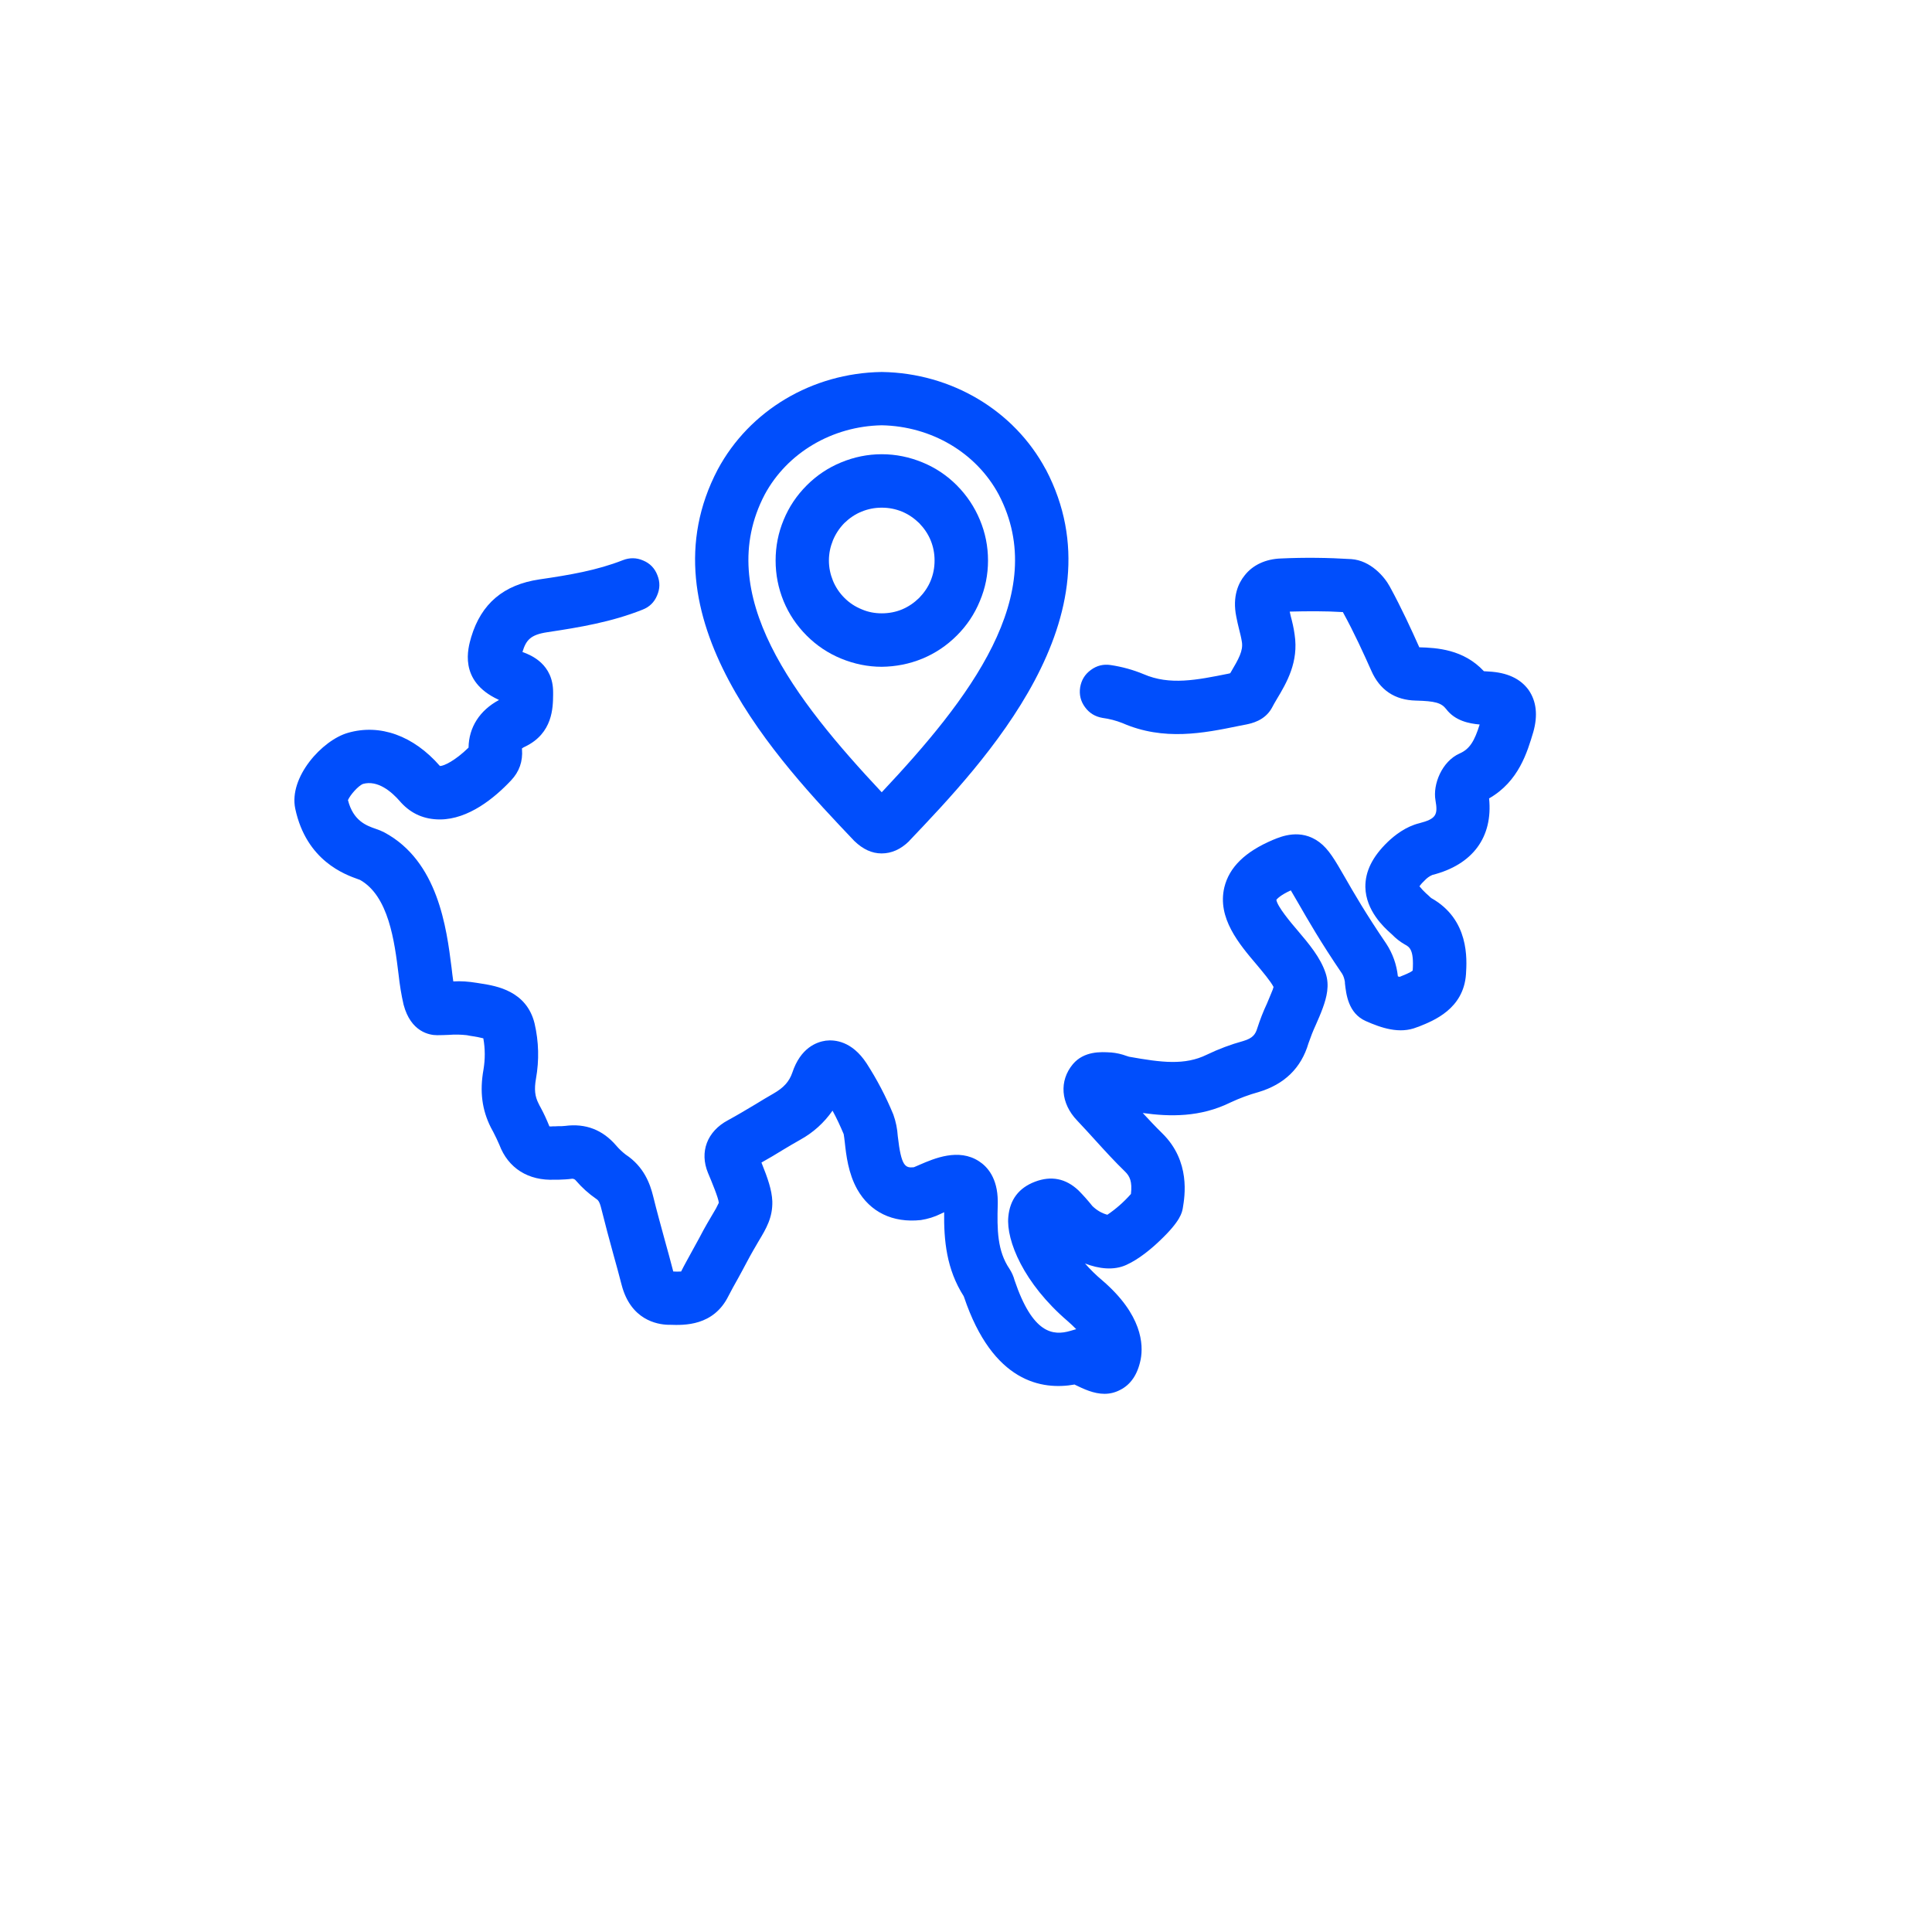 <svg xmlns="http://www.w3.org/2000/svg" xmlns:xlink="http://www.w3.org/1999/xlink" width="64" zoomAndPan="magnify" viewBox="0 0 48 48" height="64" preserveAspectRatio="xMidYMid meet" version="1.2"><defs><clipPath id="656206d429"><path d="M 7.312 13 L 38.172 13 L 38.172 35 L 7.312 35 Z M 7.312 13 "></path></clipPath></defs><g id="ed39f3bc68"><g clip-rule="nonzero" clip-path="url(#656206d429)"><path style=" stroke:none;fill-rule:nonzero;fill:#004efc;fill-opacity:1;" d="M 37.977 17.141 C 37.773 16.859 37.441 16.707 36.988 16.684 C 36.961 16.684 36.91 16.68 36.867 16.676 C 36.359 16.129 35.691 16.094 35.262 16.082 C 35.07 15.652 34.82 15.105 34.527 14.57 C 34.398 14.332 34.055 13.926 33.574 13.891 C 32.992 13.855 32.41 13.848 31.828 13.875 C 31.449 13.887 31.125 14.035 30.922 14.297 C 30.77 14.484 30.613 14.816 30.715 15.32 C 30.734 15.426 30.758 15.52 30.781 15.617 C 30.812 15.738 30.84 15.852 30.855 15.953 C 30.887 16.168 30.777 16.367 30.578 16.703 C 30.574 16.711 30.57 16.719 30.562 16.727 C 30.547 16.73 30.531 16.734 30.516 16.738 C 29.734 16.895 29.062 17.031 28.414 16.75 C 28.152 16.641 27.879 16.566 27.594 16.523 C 27.414 16.496 27.25 16.535 27.102 16.645 C 26.953 16.754 26.867 16.895 26.836 17.078 C 26.809 17.258 26.848 17.422 26.957 17.57 C 27.066 17.719 27.211 17.805 27.391 17.836 C 27.562 17.859 27.727 17.902 27.887 17.965 C 28.914 18.414 29.906 18.215 30.781 18.035 C 30.84 18.023 30.902 18.012 30.961 18 C 31.09 17.973 31.422 17.906 31.598 17.59 C 31.633 17.52 31.676 17.449 31.719 17.375 C 31.965 16.965 32.27 16.449 32.164 15.762 C 32.141 15.594 32.105 15.445 32.066 15.301 C 32.059 15.266 32.051 15.23 32.043 15.195 C 32.473 15.184 32.922 15.18 33.363 15.207 C 33.645 15.719 33.887 16.254 34.07 16.664 C 34.281 17.145 34.656 17.395 35.18 17.406 C 35.652 17.418 35.809 17.461 35.93 17.617 C 36.152 17.91 36.5 17.977 36.762 18 C 36.633 18.41 36.516 18.609 36.266 18.719 C 35.824 18.914 35.594 19.488 35.664 19.883 C 35.727 20.242 35.684 20.344 35.262 20.453 C 34.926 20.535 34.648 20.754 34.477 20.918 C 34.098 21.285 33.918 21.648 33.922 22.039 C 33.934 22.629 34.391 23.043 34.543 23.18 C 34.559 23.191 34.57 23.207 34.586 23.219 C 34.68 23.316 34.785 23.398 34.902 23.465 C 35.016 23.527 35.133 23.59 35.098 24.113 C 35.043 24.164 34.871 24.23 34.773 24.27 C 34.762 24.266 34.746 24.262 34.73 24.258 C 34.699 23.965 34.602 23.691 34.441 23.445 C 33.938 22.707 33.633 22.18 33.414 21.797 C 33.164 21.363 33.012 21.098 32.777 20.922 C 32.312 20.578 31.832 20.781 31.625 20.867 C 30.934 21.16 30.539 21.547 30.418 22.047 C 30.238 22.809 30.785 23.453 31.227 23.973 C 31.379 24.156 31.562 24.371 31.641 24.52 C 31.637 24.535 31.629 24.559 31.621 24.586 C 31.578 24.695 31.527 24.812 31.477 24.934 C 31.383 25.133 31.305 25.336 31.238 25.543 C 31.191 25.699 31.125 25.793 30.891 25.863 C 30.578 25.949 30.277 26.062 29.984 26.203 C 29.434 26.473 28.859 26.398 28.051 26.254 C 28.039 26.25 28.008 26.242 27.988 26.234 C 27.863 26.188 27.738 26.16 27.605 26.148 L 27.59 26.148 C 27.359 26.133 26.934 26.109 26.656 26.438 C 26.309 26.852 26.352 27.414 26.762 27.84 C 26.918 28.004 27.07 28.172 27.23 28.348 C 27.457 28.598 27.695 28.859 27.949 29.105 C 28.07 29.223 28.133 29.355 28.098 29.664 C 27.922 29.863 27.727 30.035 27.512 30.18 C 27.367 30.141 27.246 30.066 27.141 29.965 C 27.031 29.828 26.914 29.695 26.793 29.574 C 26.477 29.277 26.117 29.207 25.715 29.359 C 25.312 29.512 25.09 29.805 25.051 30.234 C 24.996 30.824 25.434 31.887 26.523 32.82 C 26.598 32.887 26.672 32.953 26.738 33.023 L 26.59 33.066 C 26.16 33.191 25.656 33.137 25.207 31.809 C 25.18 31.707 25.137 31.613 25.082 31.527 C 24.777 31.078 24.77 30.555 24.789 29.914 C 24.789 29.891 24.789 29.871 24.789 29.848 L 24.789 29.84 C 24.785 29.273 24.535 28.988 24.324 28.852 C 23.816 28.52 23.211 28.781 22.848 28.938 C 22.801 28.961 22.738 28.984 22.703 29 C 22.492 29.02 22.391 28.984 22.305 28.227 C 22.293 28.043 22.258 27.867 22.195 27.691 C 22.012 27.246 21.789 26.82 21.527 26.414 C 21.164 25.863 20.738 25.828 20.516 25.855 C 20.293 25.887 19.891 26.027 19.684 26.652 C 19.609 26.867 19.477 27.02 19.219 27.168 C 19.066 27.254 18.914 27.348 18.766 27.438 C 18.531 27.578 18.309 27.711 18.086 27.832 C 17.566 28.109 17.375 28.621 17.59 29.141 C 17.684 29.363 17.852 29.77 17.859 29.883 C 17.816 29.977 17.766 30.07 17.711 30.156 C 17.621 30.309 17.508 30.496 17.375 30.754 C 17.312 30.871 17.246 30.992 17.176 31.117 C 17.094 31.27 17.004 31.426 16.922 31.59 C 16.855 31.594 16.793 31.594 16.727 31.59 C 16.66 31.328 16.586 31.062 16.516 30.809 C 16.418 30.449 16.316 30.082 16.227 29.719 C 16.152 29.418 16.004 28.988 15.543 28.684 C 15.457 28.617 15.379 28.543 15.309 28.461 C 14.973 28.07 14.551 27.906 14.039 27.973 C 13.992 27.98 13.93 27.98 13.859 27.98 C 13.816 27.984 13.77 27.984 13.727 27.984 C 13.699 27.988 13.676 27.988 13.648 27.984 C 13.648 27.98 13.648 27.977 13.645 27.973 C 13.582 27.816 13.512 27.664 13.434 27.52 C 13.414 27.484 13.395 27.449 13.379 27.414 C 13.289 27.238 13.27 27.062 13.316 26.801 C 13.398 26.34 13.387 25.883 13.281 25.426 C 13.082 24.617 12.328 24.496 11.965 24.438 C 11.922 24.43 11.883 24.426 11.84 24.418 C 11.648 24.387 11.457 24.371 11.262 24.383 C 11.246 24.27 11.23 24.148 11.219 24.043 C 11.094 23.051 10.883 21.395 9.547 20.68 C 9.48 20.645 9.41 20.617 9.34 20.594 C 9.102 20.512 8.777 20.395 8.645 19.879 C 8.699 19.75 8.902 19.523 9.016 19.477 C 9.379 19.375 9.723 19.66 9.945 19.918 L 9.969 19.945 C 10.227 20.223 10.547 20.359 10.93 20.359 L 10.934 20.359 C 11.641 20.355 12.285 19.828 12.699 19.387 C 12.902 19.172 12.992 18.914 12.969 18.617 C 12.969 18.609 12.965 18.605 12.965 18.598 C 12.988 18.578 13.016 18.562 13.043 18.551 C 13.738 18.219 13.738 17.574 13.742 17.262 L 13.742 17.203 C 13.746 16.496 13.188 16.277 13.004 16.207 L 12.98 16.199 C 13.07 15.902 13.18 15.77 13.598 15.707 C 14.406 15.586 15.195 15.453 15.961 15.148 C 16.133 15.082 16.254 14.965 16.324 14.797 C 16.398 14.629 16.402 14.461 16.332 14.289 C 16.266 14.117 16.148 13.996 15.98 13.926 C 15.812 13.852 15.641 13.852 15.473 13.918 C 14.836 14.168 14.16 14.285 13.402 14.395 C 12.512 14.527 11.957 14.996 11.707 15.828 C 11.629 16.098 11.383 16.914 12.375 17.379 C 12.383 17.383 12.391 17.387 12.398 17.391 C 11.918 17.648 11.648 18.07 11.641 18.574 C 11.305 18.902 11.027 19.031 10.934 19.031 L 10.93 19.031 C 10.273 18.277 9.441 17.977 8.645 18.207 C 8.008 18.387 7.168 19.309 7.336 20.094 C 7.613 21.391 8.578 21.73 8.898 21.844 C 8.914 21.852 8.93 21.855 8.941 21.859 C 9.656 22.258 9.801 23.383 9.902 24.207 C 9.93 24.461 9.969 24.711 10.027 24.961 C 10.207 25.641 10.672 25.719 10.859 25.719 C 10.961 25.719 11.062 25.715 11.156 25.711 C 11.305 25.699 11.449 25.703 11.598 25.719 C 11.648 25.73 11.699 25.738 11.754 25.746 C 11.84 25.758 11.922 25.777 12.008 25.797 C 12.055 26.055 12.055 26.316 12.012 26.574 C 11.914 27.121 11.977 27.578 12.195 28.012 C 12.215 28.051 12.238 28.09 12.258 28.129 C 12.312 28.23 12.359 28.336 12.406 28.441 C 12.625 29.023 13.125 29.34 13.785 29.309 C 13.82 29.309 13.852 29.309 13.887 29.309 C 13.996 29.305 14.105 29.301 14.215 29.285 C 14.254 29.285 14.285 29.301 14.309 29.332 C 14.457 29.504 14.625 29.656 14.812 29.785 C 14.852 29.812 14.895 29.84 14.941 30.035 C 15.035 30.414 15.137 30.793 15.238 31.16 C 15.309 31.41 15.379 31.672 15.445 31.926 C 15.672 32.793 16.324 32.906 16.598 32.914 L 16.648 32.914 C 16.996 32.926 17.727 32.949 18.098 32.199 C 18.172 32.055 18.25 31.914 18.336 31.762 C 18.406 31.633 18.48 31.5 18.551 31.363 C 18.668 31.141 18.766 30.977 18.848 30.836 C 19.039 30.52 19.199 30.246 19.188 29.844 C 19.176 29.566 19.078 29.281 18.918 28.883 C 19.102 28.781 19.277 28.676 19.449 28.57 C 19.598 28.48 19.738 28.398 19.883 28.316 C 20.207 28.137 20.473 27.895 20.684 27.594 C 20.785 27.777 20.875 27.973 20.961 28.176 C 20.969 28.215 20.98 28.305 20.988 28.375 C 21.023 28.699 21.074 29.148 21.297 29.547 C 21.617 30.113 22.176 30.387 22.879 30.312 C 23.051 30.285 23.219 30.234 23.375 30.156 C 23.398 30.145 23.426 30.133 23.457 30.117 C 23.449 30.812 23.512 31.531 23.945 32.207 C 23.945 32.215 23.949 32.223 23.953 32.23 C 24.668 34.348 25.891 34.543 26.699 34.398 L 26.711 34.406 C 26.922 34.508 27.172 34.629 27.441 34.629 C 27.574 34.629 27.703 34.598 27.824 34.535 C 28.094 34.402 28.266 34.145 28.34 33.773 C 28.41 33.406 28.379 32.664 27.387 31.812 C 27.234 31.684 27.09 31.543 26.957 31.391 C 27.297 31.523 27.672 31.57 27.984 31.426 C 28.305 31.281 28.621 31.012 28.828 30.812 C 29.332 30.332 29.367 30.125 29.387 30.012 C 29.434 29.727 29.586 28.852 28.875 28.156 C 28.711 27.996 28.555 27.828 28.391 27.652 C 29.062 27.746 29.816 27.762 30.57 27.391 C 30.797 27.285 31.027 27.199 31.266 27.133 C 31.91 26.941 32.328 26.535 32.508 25.922 C 32.562 25.766 32.621 25.613 32.688 25.469 C 32.75 25.328 32.812 25.188 32.867 25.035 C 32.957 24.785 33.039 24.484 32.934 24.176 C 32.809 23.793 32.52 23.449 32.238 23.117 C 32.07 22.922 31.73 22.516 31.711 22.355 C 31.73 22.332 31.812 22.238 32.07 22.121 C 32.125 22.215 32.195 22.336 32.266 22.457 C 32.484 22.836 32.812 23.41 33.344 24.191 C 33.383 24.254 33.402 24.324 33.414 24.398 L 33.414 24.426 C 33.445 24.703 33.496 25.172 33.93 25.367 C 34.316 25.539 34.773 25.695 35.199 25.523 L 35.254 25.504 C 35.617 25.359 36.363 25.066 36.422 24.203 C 36.445 23.832 36.508 22.844 35.559 22.312 C 35.543 22.301 35.52 22.277 35.5 22.258 C 35.477 22.238 35.453 22.215 35.43 22.195 C 35.371 22.141 35.316 22.082 35.266 22.02 C 35.305 21.965 35.348 21.918 35.395 21.875 C 35.449 21.816 35.512 21.77 35.586 21.738 C 36.59 21.484 37.094 20.797 36.996 19.836 C 37.734 19.414 37.945 18.684 38.094 18.188 C 38.211 17.773 38.172 17.422 37.977 17.141 Z M 37.977 17.141 "></path></g><path style=" stroke:none;fill-rule:nonzero;fill:#004efc;fill-opacity:1;" d="M 21.23 20.898 C 21.438 21.098 21.66 21.203 21.902 21.203 L 21.906 21.203 C 22.148 21.203 22.379 21.102 22.586 20.898 L 22.598 20.883 C 24.453 18.934 27.898 15.312 25.984 11.664 L 25.98 11.66 C 25.195 10.195 23.637 9.27 21.918 9.242 L 21.898 9.242 C 20.176 9.27 18.621 10.195 17.832 11.664 C 15.914 15.312 19.363 18.934 21.215 20.883 Z M 19 12.285 C 19.559 11.25 20.672 10.59 21.906 10.566 C 23.141 10.59 24.254 11.246 24.812 12.285 C 26.113 14.77 24.062 17.391 21.906 19.684 C 19.754 17.387 17.699 14.766 19 12.285 Z M 19 12.285 "></path><path style=" stroke:none;fill-rule:nonzero;fill:#004efc;fill-opacity:1;" d="M 24.547 13.926 C 24.547 13.574 24.48 13.238 24.344 12.914 C 24.211 12.594 24.02 12.309 23.773 12.059 C 23.527 11.812 23.242 11.621 22.918 11.488 C 22.594 11.355 22.258 11.285 21.906 11.285 C 21.559 11.285 21.219 11.355 20.898 11.488 C 20.574 11.621 20.289 11.812 20.043 12.059 C 19.793 12.309 19.602 12.594 19.469 12.918 C 19.336 13.238 19.27 13.574 19.27 13.926 C 19.27 14.277 19.336 14.613 19.469 14.938 C 19.602 15.258 19.793 15.543 20.043 15.793 C 20.289 16.039 20.574 16.23 20.898 16.363 C 21.223 16.496 21.559 16.566 21.906 16.566 C 22.258 16.562 22.594 16.496 22.918 16.363 C 23.238 16.23 23.523 16.039 23.773 15.789 C 24.02 15.543 24.211 15.258 24.344 14.934 C 24.48 14.613 24.547 14.277 24.547 13.926 Z M 20.594 13.926 C 20.594 13.75 20.629 13.586 20.695 13.422 C 20.762 13.262 20.855 13.121 20.977 12.996 C 21.102 12.875 21.242 12.777 21.406 12.711 C 21.566 12.645 21.734 12.613 21.906 12.613 C 22.082 12.613 22.25 12.645 22.41 12.711 C 22.57 12.777 22.711 12.875 22.836 12.996 C 22.957 13.121 23.055 13.262 23.121 13.422 C 23.188 13.586 23.219 13.75 23.219 13.926 C 23.219 14.102 23.188 14.266 23.121 14.43 C 23.055 14.59 22.957 14.73 22.836 14.855 C 22.711 14.977 22.57 15.074 22.41 15.141 C 22.25 15.207 22.082 15.238 21.906 15.238 C 21.734 15.238 21.566 15.207 21.406 15.137 C 21.242 15.07 21.102 14.977 20.98 14.855 C 20.855 14.73 20.762 14.59 20.695 14.43 C 20.629 14.266 20.594 14.102 20.594 13.926 Z M 20.594 13.926 "></path></g></svg>